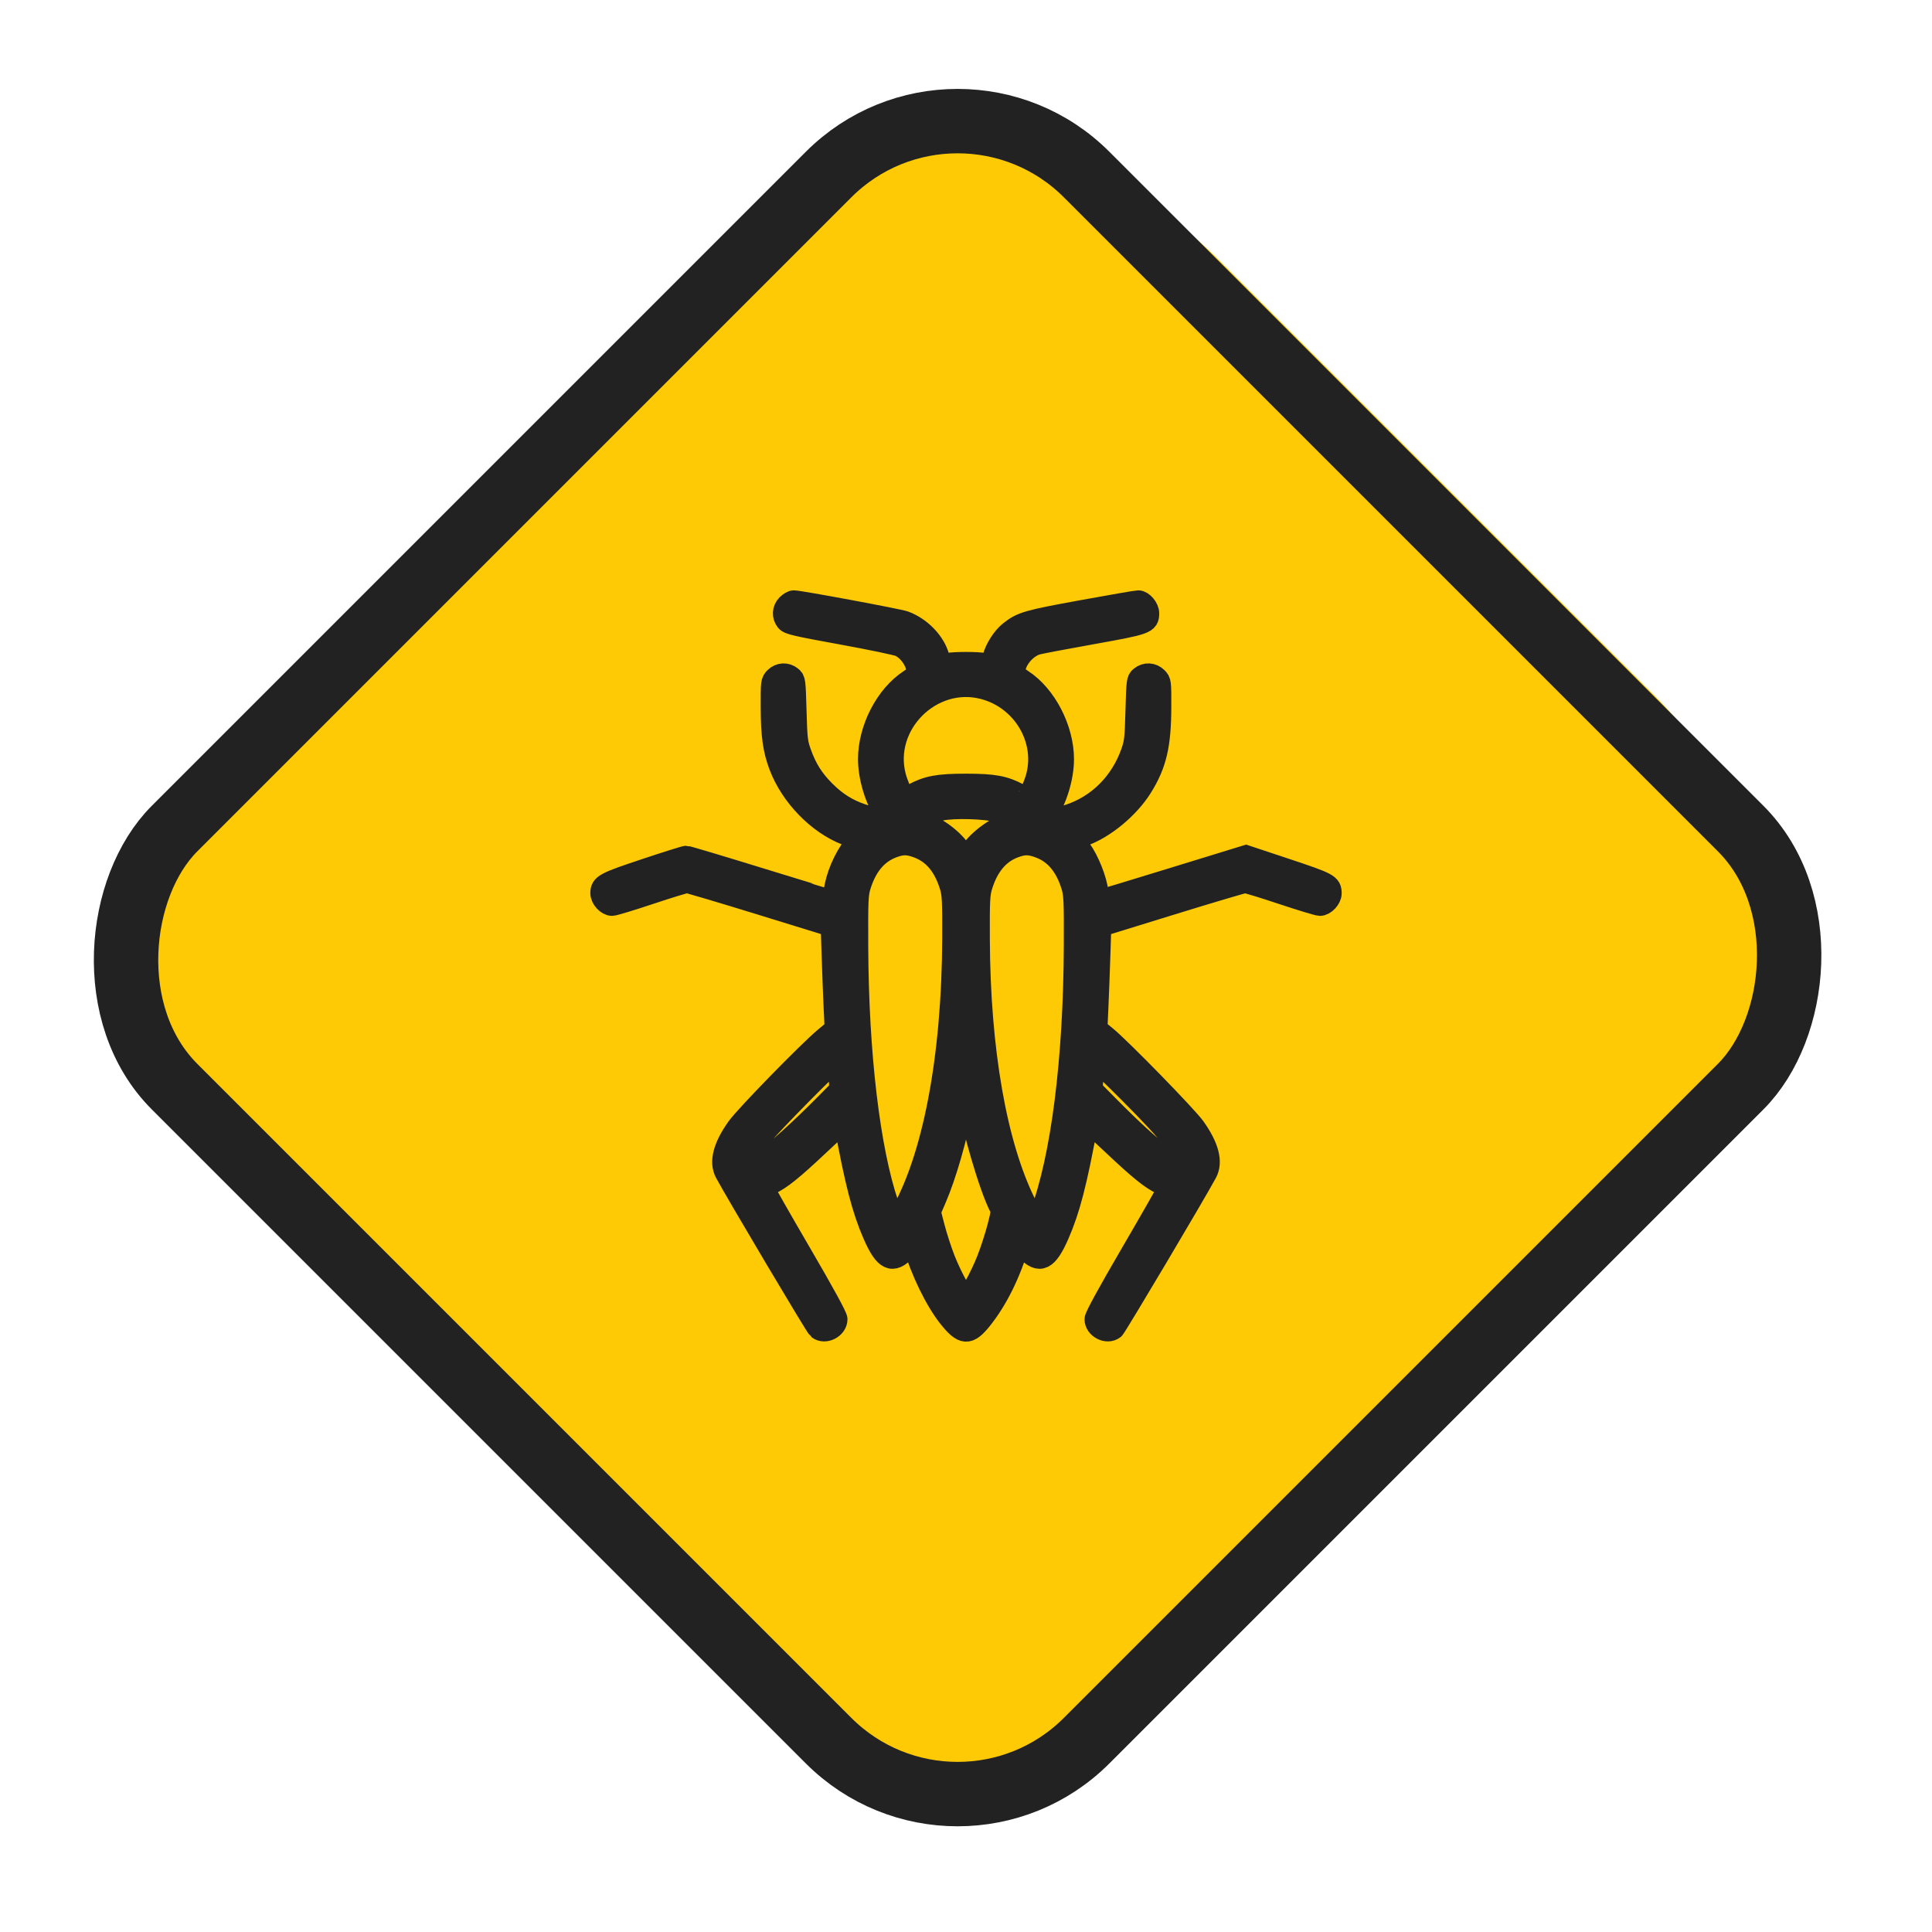 <svg width="90" height="90" viewBox="0 0 90 90" fill="none" xmlns="http://www.w3.org/2000/svg">
<rect x="44.669" width="62.98" height="62.98" rx="17" transform="rotate(45 44.669 0)" fill="#FECA05"/>
<rect x="44.609" y="2.121" width="60.087" height="60.087" rx="8.5" transform="rotate(45 44.609 2.121)" fill="#FECA05" stroke="#222222" stroke-width="3"/>
<mask id="path-3-outside-1_2:433" maskUnits="userSpaceOnUse" x="27" y="27" width="36" height="36" fill="black">
<rect fill="white" x="27" y="27" width="36" height="36"/>
<path fill-rule="evenodd" clip-rule="evenodd" d="M36.674 28.174C36.465 28.383 36.447 28.697 36.629 28.923C36.743 29.064 37.047 29.135 39.216 29.53C40.568 29.776 41.785 30.03 41.92 30.095C42.362 30.304 42.731 30.867 42.733 31.335C42.733 31.396 42.575 31.549 42.382 31.674C41.273 32.392 40.469 33.944 40.469 35.366C40.469 36.212 40.795 37.282 41.244 37.913C41.323 38.024 41.388 38.136 41.388 38.163C41.388 38.246 40.67 38.12 40.16 37.947C39.477 37.717 38.952 37.387 38.416 36.85C37.879 36.313 37.557 35.801 37.297 35.071C37.128 34.596 37.108 34.426 37.072 33.111C37.032 31.705 37.027 31.667 36.864 31.535C36.631 31.346 36.318 31.363 36.107 31.573C35.936 31.744 35.933 31.767 35.936 32.937C35.939 34.255 36.033 34.931 36.319 35.684C36.85 37.084 38.103 38.373 39.427 38.881C39.707 38.988 39.949 39.086 39.965 39.098C39.981 39.11 39.9 39.239 39.784 39.385C39.317 39.975 38.947 40.851 38.863 41.567C38.838 41.779 38.798 41.952 38.774 41.952C38.75 41.952 37.233 41.49 35.402 40.926C33.571 40.361 32.024 39.899 31.965 39.899C31.906 39.899 31.045 40.169 30.053 40.5C28.15 41.134 28 41.215 28 41.609C28 41.862 28.279 42.165 28.512 42.165C28.602 42.165 29.392 41.926 30.267 41.634C31.141 41.342 31.921 41.104 32 41.105C32.079 41.106 33.626 41.565 35.438 42.124L38.731 43.14L38.776 44.547C38.801 45.321 38.843 46.401 38.868 46.946L38.915 47.938L38.426 48.346C37.666 48.979 34.728 51.989 34.345 52.529C33.711 53.419 33.527 54.128 33.798 54.633C34.31 55.586 38.015 61.824 38.113 61.898C38.432 62.141 38.979 61.86 38.979 61.453C38.979 61.328 38.379 60.229 37.279 58.344C36.344 56.741 35.579 55.397 35.579 55.359C35.579 55.321 35.714 55.228 35.879 55.154C36.364 54.936 36.921 54.487 38.161 53.318C39.189 52.348 39.333 52.235 39.359 52.378C39.856 55.089 40.184 56.355 40.692 57.517C41.213 58.708 41.573 58.882 42.18 58.235C42.396 58.005 42.53 57.908 42.548 57.969C42.915 59.208 43.578 60.574 44.186 61.343C44.857 62.192 45.121 62.209 45.73 61.446C46.45 60.542 47.047 59.338 47.452 57.969C47.47 57.908 47.604 58.005 47.82 58.235C48.427 58.882 48.787 58.708 49.308 57.517C49.816 56.354 50.14 55.106 50.641 52.377C50.668 52.233 50.809 52.343 51.844 53.32C53.088 54.494 53.636 54.936 54.121 55.154C54.286 55.228 54.421 55.321 54.421 55.359C54.421 55.397 53.656 56.741 52.721 58.344C51.621 60.229 51.021 61.328 51.021 61.453C51.021 61.86 51.568 62.141 51.887 61.898C51.985 61.824 55.69 55.586 56.202 54.633C56.473 54.128 56.289 53.419 55.656 52.529C55.279 51.999 52.215 48.859 51.521 48.291L51.088 47.937L51.133 46.946C51.158 46.4 51.199 45.321 51.224 44.547L51.269 43.14L54.562 42.124C56.374 41.565 57.921 41.106 58 41.105C58.079 41.104 58.859 41.342 59.733 41.634C60.608 41.926 61.398 42.165 61.488 42.165C61.717 42.165 62 41.862 62 41.617C62 41.207 61.891 41.148 59.916 40.491L58.045 39.869L54.655 40.911C52.791 41.484 51.247 41.952 51.224 41.952C51.201 41.952 51.161 41.777 51.136 41.563C51.068 40.978 50.714 40.089 50.344 39.571C50.163 39.318 50.026 39.101 50.04 39.091C50.053 39.081 50.263 39 50.504 38.911C51.473 38.556 52.589 37.625 53.183 36.675C53.849 35.61 54.06 34.713 54.064 32.937C54.067 31.767 54.064 31.744 53.893 31.573C53.682 31.363 53.369 31.346 53.136 31.535C52.973 31.667 52.968 31.705 52.928 33.111C52.892 34.426 52.872 34.596 52.703 35.071C52.203 36.475 51.139 37.53 49.778 37.972C49.304 38.126 48.612 38.239 48.612 38.163C48.612 38.136 48.677 38.024 48.756 37.913C49.205 37.282 49.531 36.212 49.531 35.366C49.531 33.955 48.718 32.387 47.618 31.674C47.345 31.497 47.267 31.406 47.268 31.264C47.272 30.769 47.786 30.149 48.315 30.001C48.459 29.96 49.613 29.742 50.879 29.515C53.403 29.063 53.5 29.028 53.5 28.567C53.5 28.32 53.231 28 53.023 28C52.951 28 51.776 28.203 50.412 28.452C47.851 28.919 47.594 28.993 47.044 29.426C46.715 29.684 46.38 30.206 46.265 30.637L46.176 30.972L45.889 30.92C45.519 30.853 44.48 30.854 44.11 30.92L43.822 30.972L43.733 30.623C43.555 29.929 42.892 29.237 42.141 28.96C41.863 28.858 37.251 28 36.977 28C36.906 28 36.77 28.078 36.674 28.174ZM45.812 32.075C47.626 32.547 48.753 34.405 48.294 36.167C48.211 36.486 47.968 37.075 47.872 37.189C47.864 37.199 47.685 37.114 47.474 37C46.789 36.632 46.3 36.541 45 36.541C43.7 36.541 43.211 36.632 42.526 37C42.315 37.114 42.136 37.199 42.128 37.189C42.032 37.075 41.789 36.486 41.706 36.167C41.077 33.754 43.393 31.445 45.812 32.075ZM46.495 37.81C46.714 37.876 46.983 38.002 47.093 38.09L47.294 38.25L47.015 38.339C46.333 38.557 45.442 39.245 45.175 39.76C45.046 40.011 44.963 40.023 44.85 39.81C44.548 39.239 43.761 38.599 43.085 38.375C42.804 38.282 42.744 38.236 42.804 38.163C42.925 38.018 43.337 37.843 43.818 37.734C44.403 37.601 45.948 37.645 46.495 37.81ZM42.759 39.476C43.484 39.747 43.98 40.34 44.268 41.28C44.382 41.651 44.397 41.952 44.392 43.688C44.373 49.291 43.471 54.004 41.906 56.677C41.69 57.046 41.687 57.043 41.373 56.124C40.498 53.564 39.968 49.105 39.946 44.113C39.937 41.957 39.949 41.66 40.066 41.28C40.35 40.351 40.846 39.752 41.554 39.479C42.023 39.299 42.284 39.298 42.759 39.476ZM48.425 39.476C49.151 39.747 49.646 40.34 49.934 41.28C50.05 41.658 50.064 41.959 50.056 44.042C50.037 49.357 49.458 53.925 48.467 56.572L48.311 56.989L48.182 56.819C48.111 56.725 47.924 56.39 47.767 56.074C46.405 53.33 45.633 48.92 45.611 43.758C45.603 41.95 45.618 41.654 45.732 41.28C46.017 40.351 46.513 39.752 47.221 39.479C47.69 39.299 47.951 39.298 48.425 39.476ZM39.088 50.069L39.139 50.75L38.404 51.493C37.295 52.614 36.09 53.702 35.621 54.005C34.622 54.652 34.544 54.099 35.469 52.931C35.926 52.355 38.855 49.389 38.968 49.389C39.006 49.389 39.06 49.695 39.088 50.069ZM52.607 50.894C54.57 52.861 55.313 53.808 55.176 54.166C55.005 54.61 53.793 53.711 51.667 51.564L50.861 50.75L50.912 50.069C50.94 49.695 50.995 49.389 51.034 49.389C51.073 49.389 51.781 50.066 52.607 50.894ZM45.101 51.167C45.275 52.483 46.111 55.337 46.589 56.248C46.67 56.403 46.656 56.526 46.482 57.189C46.372 57.609 46.153 58.281 45.996 58.681C45.699 59.441 45.117 60.508 45 60.508C44.883 60.508 44.301 59.44 44.003 58.678C43.845 58.276 43.628 57.61 43.521 57.198L43.325 56.449L43.587 55.841C44.059 54.746 44.561 52.998 44.837 51.496C44.906 51.116 44.983 50.806 45.008 50.806C45.032 50.806 45.074 50.968 45.101 51.167Z"/>
</mask>
<path fill-rule="evenodd" clip-rule="evenodd" d="M36.674 28.174C36.465 28.383 36.447 28.697 36.629 28.923C36.743 29.064 37.047 29.135 39.216 29.53C40.568 29.776 41.785 30.03 41.92 30.095C42.362 30.304 42.731 30.867 42.733 31.335C42.733 31.396 42.575 31.549 42.382 31.674C41.273 32.392 40.469 33.944 40.469 35.366C40.469 36.212 40.795 37.282 41.244 37.913C41.323 38.024 41.388 38.136 41.388 38.163C41.388 38.246 40.67 38.12 40.16 37.947C39.477 37.717 38.952 37.387 38.416 36.85C37.879 36.313 37.557 35.801 37.297 35.071C37.128 34.596 37.108 34.426 37.072 33.111C37.032 31.705 37.027 31.667 36.864 31.535C36.631 31.346 36.318 31.363 36.107 31.573C35.936 31.744 35.933 31.767 35.936 32.937C35.939 34.255 36.033 34.931 36.319 35.684C36.85 37.084 38.103 38.373 39.427 38.881C39.707 38.988 39.949 39.086 39.965 39.098C39.981 39.11 39.9 39.239 39.784 39.385C39.317 39.975 38.947 40.851 38.863 41.567C38.838 41.779 38.798 41.952 38.774 41.952C38.75 41.952 37.233 41.49 35.402 40.926C33.571 40.361 32.024 39.899 31.965 39.899C31.906 39.899 31.045 40.169 30.053 40.5C28.15 41.134 28 41.215 28 41.609C28 41.862 28.279 42.165 28.512 42.165C28.602 42.165 29.392 41.926 30.267 41.634C31.141 41.342 31.921 41.104 32 41.105C32.079 41.106 33.626 41.565 35.438 42.124L38.731 43.14L38.776 44.547C38.801 45.321 38.843 46.401 38.868 46.946L38.915 47.938L38.426 48.346C37.666 48.979 34.728 51.989 34.345 52.529C33.711 53.419 33.527 54.128 33.798 54.633C34.31 55.586 38.015 61.824 38.113 61.898C38.432 62.141 38.979 61.86 38.979 61.453C38.979 61.328 38.379 60.229 37.279 58.344C36.344 56.741 35.579 55.397 35.579 55.359C35.579 55.321 35.714 55.228 35.879 55.154C36.364 54.936 36.921 54.487 38.161 53.318C39.189 52.348 39.333 52.235 39.359 52.378C39.856 55.089 40.184 56.355 40.692 57.517C41.213 58.708 41.573 58.882 42.18 58.235C42.396 58.005 42.53 57.908 42.548 57.969C42.915 59.208 43.578 60.574 44.186 61.343C44.857 62.192 45.121 62.209 45.73 61.446C46.45 60.542 47.047 59.338 47.452 57.969C47.47 57.908 47.604 58.005 47.82 58.235C48.427 58.882 48.787 58.708 49.308 57.517C49.816 56.354 50.14 55.106 50.641 52.377C50.668 52.233 50.809 52.343 51.844 53.32C53.088 54.494 53.636 54.936 54.121 55.154C54.286 55.228 54.421 55.321 54.421 55.359C54.421 55.397 53.656 56.741 52.721 58.344C51.621 60.229 51.021 61.328 51.021 61.453C51.021 61.86 51.568 62.141 51.887 61.898C51.985 61.824 55.69 55.586 56.202 54.633C56.473 54.128 56.289 53.419 55.656 52.529C55.279 51.999 52.215 48.859 51.521 48.291L51.088 47.937L51.133 46.946C51.158 46.4 51.199 45.321 51.224 44.547L51.269 43.14L54.562 42.124C56.374 41.565 57.921 41.106 58 41.105C58.079 41.104 58.859 41.342 59.733 41.634C60.608 41.926 61.398 42.165 61.488 42.165C61.717 42.165 62 41.862 62 41.617C62 41.207 61.891 41.148 59.916 40.491L58.045 39.869L54.655 40.911C52.791 41.484 51.247 41.952 51.224 41.952C51.201 41.952 51.161 41.777 51.136 41.563C51.068 40.978 50.714 40.089 50.344 39.571C50.163 39.318 50.026 39.101 50.04 39.091C50.053 39.081 50.263 39 50.504 38.911C51.473 38.556 52.589 37.625 53.183 36.675C53.849 35.61 54.06 34.713 54.064 32.937C54.067 31.767 54.064 31.744 53.893 31.573C53.682 31.363 53.369 31.346 53.136 31.535C52.973 31.667 52.968 31.705 52.928 33.111C52.892 34.426 52.872 34.596 52.703 35.071C52.203 36.475 51.139 37.53 49.778 37.972C49.304 38.126 48.612 38.239 48.612 38.163C48.612 38.136 48.677 38.024 48.756 37.913C49.205 37.282 49.531 36.212 49.531 35.366C49.531 33.955 48.718 32.387 47.618 31.674C47.345 31.497 47.267 31.406 47.268 31.264C47.272 30.769 47.786 30.149 48.315 30.001C48.459 29.96 49.613 29.742 50.879 29.515C53.403 29.063 53.5 29.028 53.5 28.567C53.5 28.32 53.231 28 53.023 28C52.951 28 51.776 28.203 50.412 28.452C47.851 28.919 47.594 28.993 47.044 29.426C46.715 29.684 46.38 30.206 46.265 30.637L46.176 30.972L45.889 30.92C45.519 30.853 44.48 30.854 44.11 30.92L43.822 30.972L43.733 30.623C43.555 29.929 42.892 29.237 42.141 28.96C41.863 28.858 37.251 28 36.977 28C36.906 28 36.77 28.078 36.674 28.174ZM45.812 32.075C47.626 32.547 48.753 34.405 48.294 36.167C48.211 36.486 47.968 37.075 47.872 37.189C47.864 37.199 47.685 37.114 47.474 37C46.789 36.632 46.3 36.541 45 36.541C43.7 36.541 43.211 36.632 42.526 37C42.315 37.114 42.136 37.199 42.128 37.189C42.032 37.075 41.789 36.486 41.706 36.167C41.077 33.754 43.393 31.445 45.812 32.075ZM46.495 37.81C46.714 37.876 46.983 38.002 47.093 38.09L47.294 38.25L47.015 38.339C46.333 38.557 45.442 39.245 45.175 39.76C45.046 40.011 44.963 40.023 44.85 39.81C44.548 39.239 43.761 38.599 43.085 38.375C42.804 38.282 42.744 38.236 42.804 38.163C42.925 38.018 43.337 37.843 43.818 37.734C44.403 37.601 45.948 37.645 46.495 37.81ZM42.759 39.476C43.484 39.747 43.98 40.34 44.268 41.28C44.382 41.651 44.397 41.952 44.392 43.688C44.373 49.291 43.471 54.004 41.906 56.677C41.69 57.046 41.687 57.043 41.373 56.124C40.498 53.564 39.968 49.105 39.946 44.113C39.937 41.957 39.949 41.66 40.066 41.28C40.35 40.351 40.846 39.752 41.554 39.479C42.023 39.299 42.284 39.298 42.759 39.476ZM48.425 39.476C49.151 39.747 49.646 40.34 49.934 41.28C50.05 41.658 50.064 41.959 50.056 44.042C50.037 49.357 49.458 53.925 48.467 56.572L48.311 56.989L48.182 56.819C48.111 56.725 47.924 56.39 47.767 56.074C46.405 53.33 45.633 48.92 45.611 43.758C45.603 41.95 45.618 41.654 45.732 41.28C46.017 40.351 46.513 39.752 47.221 39.479C47.69 39.299 47.951 39.298 48.425 39.476ZM39.088 50.069L39.139 50.75L38.404 51.493C37.295 52.614 36.09 53.702 35.621 54.005C34.622 54.652 34.544 54.099 35.469 52.931C35.926 52.355 38.855 49.389 38.968 49.389C39.006 49.389 39.06 49.695 39.088 50.069ZM52.607 50.894C54.57 52.861 55.313 53.808 55.176 54.166C55.005 54.61 53.793 53.711 51.667 51.564L50.861 50.75L50.912 50.069C50.94 49.695 50.995 49.389 51.034 49.389C51.073 49.389 51.781 50.066 52.607 50.894ZM45.101 51.167C45.275 52.483 46.111 55.337 46.589 56.248C46.67 56.403 46.656 56.526 46.482 57.189C46.372 57.609 46.153 58.281 45.996 58.681C45.699 59.441 45.117 60.508 45 60.508C44.883 60.508 44.301 59.44 44.003 58.678C43.845 58.276 43.628 57.61 43.521 57.198L43.325 56.449L43.587 55.841C44.059 54.746 44.561 52.998 44.837 51.496C44.906 51.116 44.983 50.806 45.008 50.806C45.032 50.806 45.074 50.968 45.101 51.167Z" fill="#222222"/>
<path fill-rule="evenodd" clip-rule="evenodd" d="M36.674 28.174C36.465 28.383 36.447 28.697 36.629 28.923C36.743 29.064 37.047 29.135 39.216 29.53C40.568 29.776 41.785 30.03 41.92 30.095C42.362 30.304 42.731 30.867 42.733 31.335C42.733 31.396 42.575 31.549 42.382 31.674C41.273 32.392 40.469 33.944 40.469 35.366C40.469 36.212 40.795 37.282 41.244 37.913C41.323 38.024 41.388 38.136 41.388 38.163C41.388 38.246 40.67 38.12 40.16 37.947C39.477 37.717 38.952 37.387 38.416 36.85C37.879 36.313 37.557 35.801 37.297 35.071C37.128 34.596 37.108 34.426 37.072 33.111C37.032 31.705 37.027 31.667 36.864 31.535C36.631 31.346 36.318 31.363 36.107 31.573C35.936 31.744 35.933 31.767 35.936 32.937C35.939 34.255 36.033 34.931 36.319 35.684C36.85 37.084 38.103 38.373 39.427 38.881C39.707 38.988 39.949 39.086 39.965 39.098C39.981 39.11 39.9 39.239 39.784 39.385C39.317 39.975 38.947 40.851 38.863 41.567C38.838 41.779 38.798 41.952 38.774 41.952C38.75 41.952 37.233 41.49 35.402 40.926C33.571 40.361 32.024 39.899 31.965 39.899C31.906 39.899 31.045 40.169 30.053 40.5C28.15 41.134 28 41.215 28 41.609C28 41.862 28.279 42.165 28.512 42.165C28.602 42.165 29.392 41.926 30.267 41.634C31.141 41.342 31.921 41.104 32 41.105C32.079 41.106 33.626 41.565 35.438 42.124L38.731 43.14L38.776 44.547C38.801 45.321 38.843 46.401 38.868 46.946L38.915 47.938L38.426 48.346C37.666 48.979 34.728 51.989 34.345 52.529C33.711 53.419 33.527 54.128 33.798 54.633C34.31 55.586 38.015 61.824 38.113 61.898C38.432 62.141 38.979 61.86 38.979 61.453C38.979 61.328 38.379 60.229 37.279 58.344C36.344 56.741 35.579 55.397 35.579 55.359C35.579 55.321 35.714 55.228 35.879 55.154C36.364 54.936 36.921 54.487 38.161 53.318C39.189 52.348 39.333 52.235 39.359 52.378C39.856 55.089 40.184 56.355 40.692 57.517C41.213 58.708 41.573 58.882 42.18 58.235C42.396 58.005 42.53 57.908 42.548 57.969C42.915 59.208 43.578 60.574 44.186 61.343C44.857 62.192 45.121 62.209 45.73 61.446C46.45 60.542 47.047 59.338 47.452 57.969C47.47 57.908 47.604 58.005 47.82 58.235C48.427 58.882 48.787 58.708 49.308 57.517C49.816 56.354 50.14 55.106 50.641 52.377C50.668 52.233 50.809 52.343 51.844 53.32C53.088 54.494 53.636 54.936 54.121 55.154C54.286 55.228 54.421 55.321 54.421 55.359C54.421 55.397 53.656 56.741 52.721 58.344C51.621 60.229 51.021 61.328 51.021 61.453C51.021 61.86 51.568 62.141 51.887 61.898C51.985 61.824 55.69 55.586 56.202 54.633C56.473 54.128 56.289 53.419 55.656 52.529C55.279 51.999 52.215 48.859 51.521 48.291L51.088 47.937L51.133 46.946C51.158 46.4 51.199 45.321 51.224 44.547L51.269 43.14L54.562 42.124C56.374 41.565 57.921 41.106 58 41.105C58.079 41.104 58.859 41.342 59.733 41.634C60.608 41.926 61.398 42.165 61.488 42.165C61.717 42.165 62 41.862 62 41.617C62 41.207 61.891 41.148 59.916 40.491L58.045 39.869L54.655 40.911C52.791 41.484 51.247 41.952 51.224 41.952C51.201 41.952 51.161 41.777 51.136 41.563C51.068 40.978 50.714 40.089 50.344 39.571C50.163 39.318 50.026 39.101 50.04 39.091C50.053 39.081 50.263 39 50.504 38.911C51.473 38.556 52.589 37.625 53.183 36.675C53.849 35.61 54.06 34.713 54.064 32.937C54.067 31.767 54.064 31.744 53.893 31.573C53.682 31.363 53.369 31.346 53.136 31.535C52.973 31.667 52.968 31.705 52.928 33.111C52.892 34.426 52.872 34.596 52.703 35.071C52.203 36.475 51.139 37.53 49.778 37.972C49.304 38.126 48.612 38.239 48.612 38.163C48.612 38.136 48.677 38.024 48.756 37.913C49.205 37.282 49.531 36.212 49.531 35.366C49.531 33.955 48.718 32.387 47.618 31.674C47.345 31.497 47.267 31.406 47.268 31.264C47.272 30.769 47.786 30.149 48.315 30.001C48.459 29.96 49.613 29.742 50.879 29.515C53.403 29.063 53.5 29.028 53.5 28.567C53.5 28.32 53.231 28 53.023 28C52.951 28 51.776 28.203 50.412 28.452C47.851 28.919 47.594 28.993 47.044 29.426C46.715 29.684 46.38 30.206 46.265 30.637L46.176 30.972L45.889 30.92C45.519 30.853 44.48 30.854 44.11 30.92L43.822 30.972L43.733 30.623C43.555 29.929 42.892 29.237 42.141 28.96C41.863 28.858 37.251 28 36.977 28C36.906 28 36.77 28.078 36.674 28.174ZM45.812 32.075C47.626 32.547 48.753 34.405 48.294 36.167C48.211 36.486 47.968 37.075 47.872 37.189C47.864 37.199 47.685 37.114 47.474 37C46.789 36.632 46.3 36.541 45 36.541C43.7 36.541 43.211 36.632 42.526 37C42.315 37.114 42.136 37.199 42.128 37.189C42.032 37.075 41.789 36.486 41.706 36.167C41.077 33.754 43.393 31.445 45.812 32.075ZM46.495 37.81C46.714 37.876 46.983 38.002 47.093 38.09L47.294 38.25L47.015 38.339C46.333 38.557 45.442 39.245 45.175 39.76C45.046 40.011 44.963 40.023 44.85 39.81C44.548 39.239 43.761 38.599 43.085 38.375C42.804 38.282 42.744 38.236 42.804 38.163C42.925 38.018 43.337 37.843 43.818 37.734C44.403 37.601 45.948 37.645 46.495 37.81ZM42.759 39.476C43.484 39.747 43.98 40.34 44.268 41.28C44.382 41.651 44.397 41.952 44.392 43.688C44.373 49.291 43.471 54.004 41.906 56.677C41.69 57.046 41.687 57.043 41.373 56.124C40.498 53.564 39.968 49.105 39.946 44.113C39.937 41.957 39.949 41.66 40.066 41.28C40.35 40.351 40.846 39.752 41.554 39.479C42.023 39.299 42.284 39.298 42.759 39.476ZM48.425 39.476C49.151 39.747 49.646 40.34 49.934 41.28C50.05 41.658 50.064 41.959 50.056 44.042C50.037 49.357 49.458 53.925 48.467 56.572L48.311 56.989L48.182 56.819C48.111 56.725 47.924 56.39 47.767 56.074C46.405 53.33 45.633 48.92 45.611 43.758C45.603 41.95 45.618 41.654 45.732 41.28C46.017 40.351 46.513 39.752 47.221 39.479C47.69 39.299 47.951 39.298 48.425 39.476ZM39.088 50.069L39.139 50.75L38.404 51.493C37.295 52.614 36.09 53.702 35.621 54.005C34.622 54.652 34.544 54.099 35.469 52.931C35.926 52.355 38.855 49.389 38.968 49.389C39.006 49.389 39.06 49.695 39.088 50.069ZM52.607 50.894C54.57 52.861 55.313 53.808 55.176 54.166C55.005 54.61 53.793 53.711 51.667 51.564L50.861 50.75L50.912 50.069C50.94 49.695 50.995 49.389 51.034 49.389C51.073 49.389 51.781 50.066 52.607 50.894ZM45.101 51.167C45.275 52.483 46.111 55.337 46.589 56.248C46.67 56.403 46.656 56.526 46.482 57.189C46.372 57.609 46.153 58.281 45.996 58.681C45.699 59.441 45.117 60.508 45 60.508C44.883 60.508 44.301 59.44 44.003 58.678C43.845 58.276 43.628 57.61 43.521 57.198L43.325 56.449L43.587 55.841C44.059 54.746 44.561 52.998 44.837 51.496C44.906 51.116 44.983 50.806 45.008 50.806C45.032 50.806 45.074 50.968 45.101 51.167Z" stroke="#222222" mask="url(#path-3-outside-1_2:433)"/>
</svg>
